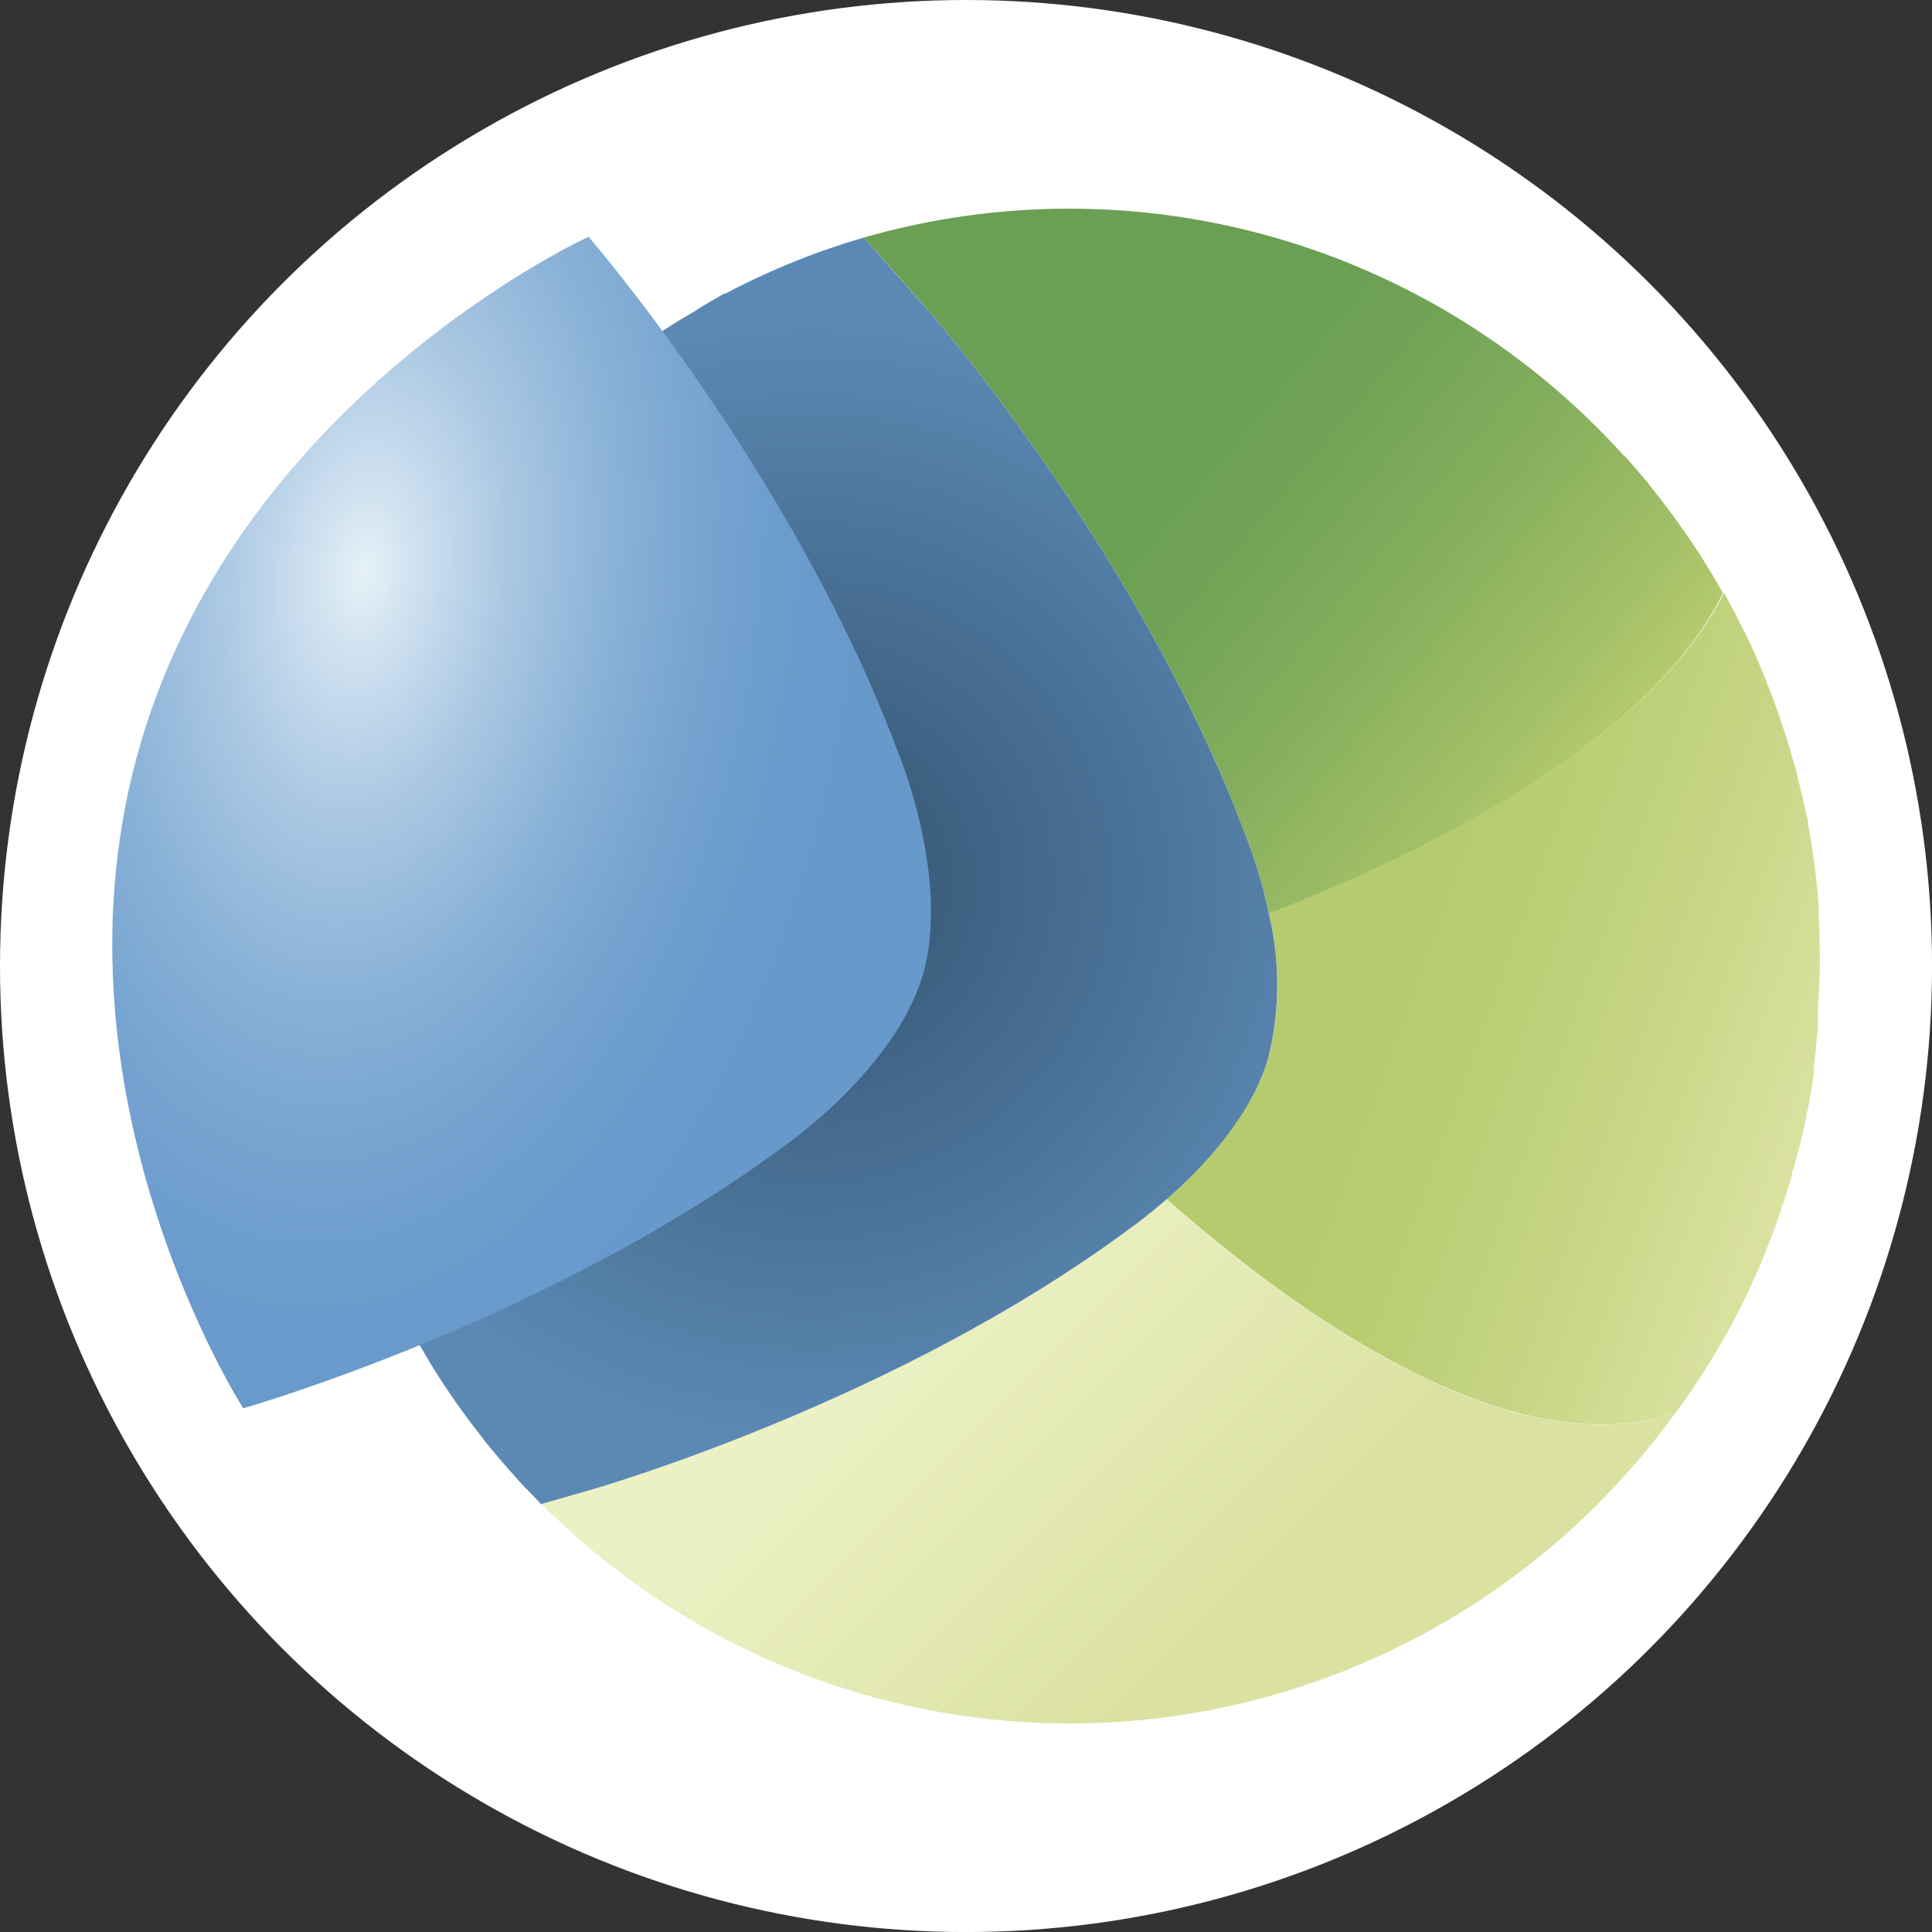 <?xml version="1.0" encoding="UTF-8"?>
<svg id="BACKGROUND" xmlns="http://www.w3.org/2000/svg" xmlns:xlink="http://www.w3.org/1999/xlink" viewBox="0 0 459.57 459.57">
  <rect x="0" y="0" width="459.57" height="459.57" fill="#333333" stroke="none"/>
  <defs>
    <style>
      .cls-1 {
        fill: url(#linear-gradient);
      }

      .cls-1, .cls-2, .cls-3, .cls-4, .cls-5, .cls-6 {
        stroke-width: 0px;
      }

      .cls-2 {
        fill: #fff;
      }

      .cls-3 {
        fill: url(#linear-gradient-2);
      }

      .cls-4 {
        fill: url(#radial-gradient-2);
      }

      .cls-5 {
        fill: url(#linear-gradient-3);
      }

      .cls-6 {
        fill: url(#radial-gradient);
      }
    </style>
    <linearGradient id="linear-gradient" x1="201.07" y1="1037.43" x2="327.89" y2="911.76" gradientTransform="translate(0 1322.17) scale(1 -1)" gradientUnits="userSpaceOnUse">
      <stop offset=".17" stop-color="#ecf1c5"/>
      <stop offset=".74" stop-color="#dbe2a1"/>
    </linearGradient>
    <linearGradient id="linear-gradient-2" x1="434.8" y1="1065.63" x2="304.57" y2="1112.58" gradientTransform="translate(0 1322.17) scale(1 -1)" gradientUnits="userSpaceOnUse">
      <stop offset="0" stop-color="#dbe2a1"/>
      <stop offset=".27" stop-color="#c9d788"/>
      <stop offset=".55" stop-color="#bbce75"/>
      <stop offset=".74" stop-color="#b6cb6e"/>
    </linearGradient>
    <linearGradient id="linear-gradient-3" x1="374.4" y1="1135.26" x2="210.4" y2="1271.61" gradientTransform="translate(0 1322.17) scale(1 -1)" gradientUnits="userSpaceOnUse">
      <stop offset="0" stop-color="#b5ca6d"/>
      <stop offset=".09" stop-color="#a3c067"/>
      <stop offset=".29" stop-color="#84ae5d"/>
      <stop offset=".46" stop-color="#71a356"/>
      <stop offset=".58" stop-color="#6a9f54"/>
    </linearGradient>
    <radialGradient id="radial-gradient" cx="1384.74" cy="978.94" fx="1384.74" fy="978.94" r="16.28" gradientTransform="translate(-11106.56 8266.32) scale(8.16 -8.23)" gradientUnits="userSpaceOnUse">
      <stop offset=".17" stop-color="#3a5c7b"/>
      <stop offset="1" stop-color="#5b89b4"/>
    </radialGradient>
    <radialGradient id="radial-gradient-2" cx="1557.98" cy="1160.07" fx="1557.98" fy="1160.07" r="16.28" gradientTransform="translate(6414.2 20600.77) rotate(-83.59) scale(12.6 -7.39)" gradientUnits="userSpaceOnUse">
      <stop offset="0" stop-color="#e6f1f7"/>
      <stop offset=".09" stop-color="#d1e3f0"/>
      <stop offset=".28" stop-color="#abc8e3"/>
      <stop offset=".47" stop-color="#8db4d8"/>
      <stop offset=".65" stop-color="#78a5d1"/>
      <stop offset=".83" stop-color="#6b9ccc"/>
      <stop offset="1" stop-color="#6799cb"/>
    </radialGradient>
  </defs>
  <circle class="cls-2" cx="229.79" cy="229.79" r="229.79"/>
  <g id="Group_1081" data-name="Group 1081">
    <path id="Vector_8" data-name="Vector 8" class="cls-1" d="M277.46,285.29c-4.86,4.17-8.26,6.62-8.26,6.62-56.57,42.13-128.93,62.53-128.93,62.53l-11.52,3.29c18.26,18.28,40.21,32.35,64.36,41.27,24.15,8.92,49.93,12.46,75.56,10.39,25.63-2.07,50.52-9.71,72.96-22.39,22.44-12.68,41.89-30.11,57.03-51.08-32.42,11.62-77.51-12.11-121.2-50.61Z"/>
    <path id="Vector_9" data-name="Vector 9" class="cls-3" d="M432.63,218.88v-3.24c-.2-2.61-.44-5.21-.73-7.8l-.44-3.29c-.39-2.94-.87-5.84-1.41-8.78,0-.54,0-1.13-.34-1.72-.68-3.48-1.51-6.92-2.38-10.35,0-.78-.44-1.57-.68-2.35-.68-2.6-1.46-5.2-2.33-7.75-.29-1.03-.68-2.06-1.02-3.09-.83-2.45-1.7-4.9-2.67-7.21l-1.02-2.7c-1.31-3.09-2.62-6.18-4.08-9.17-.44-.98-.97-1.91-1.46-2.89-.97-1.96-1.99-3.92-3.06-5.84-.29-.59-.63-1.13-.92-1.67-15.11,30.26-57.44,56.64-108.28,76.26,2.7,11.2,2.7,22.89,0,34.08-4.28,14.27-16.23,26.73-24.3,33.89,43.74,38.5,88.79,62.23,121.25,50.61,6.39-8.73,11.98-18.02,16.72-27.76.39-.78.73-1.62,1.12-2.45l2.19-4.91c.63-1.52,1.21-3.09,1.85-4.66s.73-1.86,1.12-2.84c.68-1.82,1.31-3.68,1.94-5.54,0-.69.49-1.37.68-2.06.68-2.06,1.31-4.12,1.9-6.18,0-.49,0-.93.34-1.37,2.14-7.51,3.77-15.17,4.86-22.9v-1.62c.39-3.19.73-6.42.97-9.81v-2.75c0-3.78.44-7.6.44-11.48s0-7.06-.24-10.69Z"/>
    <path id="Vector_10" data-name="Vector 10" class="cls-5" d="M404.17,131.64c-1.12-1.77-2.33-3.53-3.55-5.25-1.99-2.89-4.08-5.74-6.27-8.48l-2.48-3.19c-1.7-2.01-3.4-4.02-5.15-5.98l-.39-.29c-22.38-24.78-51.16-42.76-83.12-51.94-31.95-9.17-65.81-9.17-97.76,0,9.72,10.79,17.01,19.27,17.01,19.27,0,0,49.47,57.18,74.06,123.54,2.26,5.84,4.03,11.86,5.3,18,50.83-19.62,93.16-46,108.03-76.26-1.78-3.17-3.68-6.31-5.69-9.42Z"/>
    <path id="Vector_11" data-name="Vector 11" class="cls-6" d="M301.82,217.33c-1.27-6.14-3.04-12.16-5.3-18-24.59-66.35-74.06-123.54-74.06-123.54,0,0-7.39-8.48-17.01-19.27-2.14.64-4.28,1.28-6.37,2.01l-.92.29c-2.09.69-4.13,1.42-6.17,2.21l-.63.25c-6.45,2.48-12.74,5.35-18.86,8.58h-.29l-4.57,2.65-2.58,1.62-3.94,2.35-2.87,1.81-3.45,2.3-3.3,2.31-2.96,2.16-4.28,3.29-1.8,1.42c-2.04,1.67-4.03,3.33-5.98,4.9l-1.26,1.13-4.57,4.32-.58.54c-23.14,22.67-39.76,51.25-48.09,82.69-8.33,31.44-8.05,64.58.8,95.88v.29c3.23,11.35,7.56,22.36,12.93,32.86l.53,1.03c.92,1.82,1.94,3.63,2.96,5.44,0,.39.49.83.73,1.27,1.02,1.76,2.04,3.53,3.11,5.3l.39.59c3.38,5.38,7.04,10.57,10.98,15.55.49.69.97,1.32,1.51,1.96.53.64,2.04,2.5,3.11,3.73l2.04,2.35,3.01,3.38,2.48,2.55,2.14,2.25,11.47-3.29s72.46-20.45,129.03-62.58c0,0,3.5-2.45,8.26-6.62,8.26-7.16,20.22-19.62,24.3-33.89,2.72-11.19,2.74-22.88.05-34.08Z"/>
    <path id="Vector_12" data-name="Vector 12" class="cls-4" d="M139.99,56.33s-81.98,37.42-106.43,120.11c-24.44,82.69,24.3,158.55,24.3,158.55,0,0,72.31-20.55,128.88-62.53,0,0,26.05-17.95,32.76-40.51,6.56-22.61-5.49-51.99-5.49-51.99-24.59-66.6-74.01-123.64-74.01-123.64Z"/>
  </g>
</svg>
